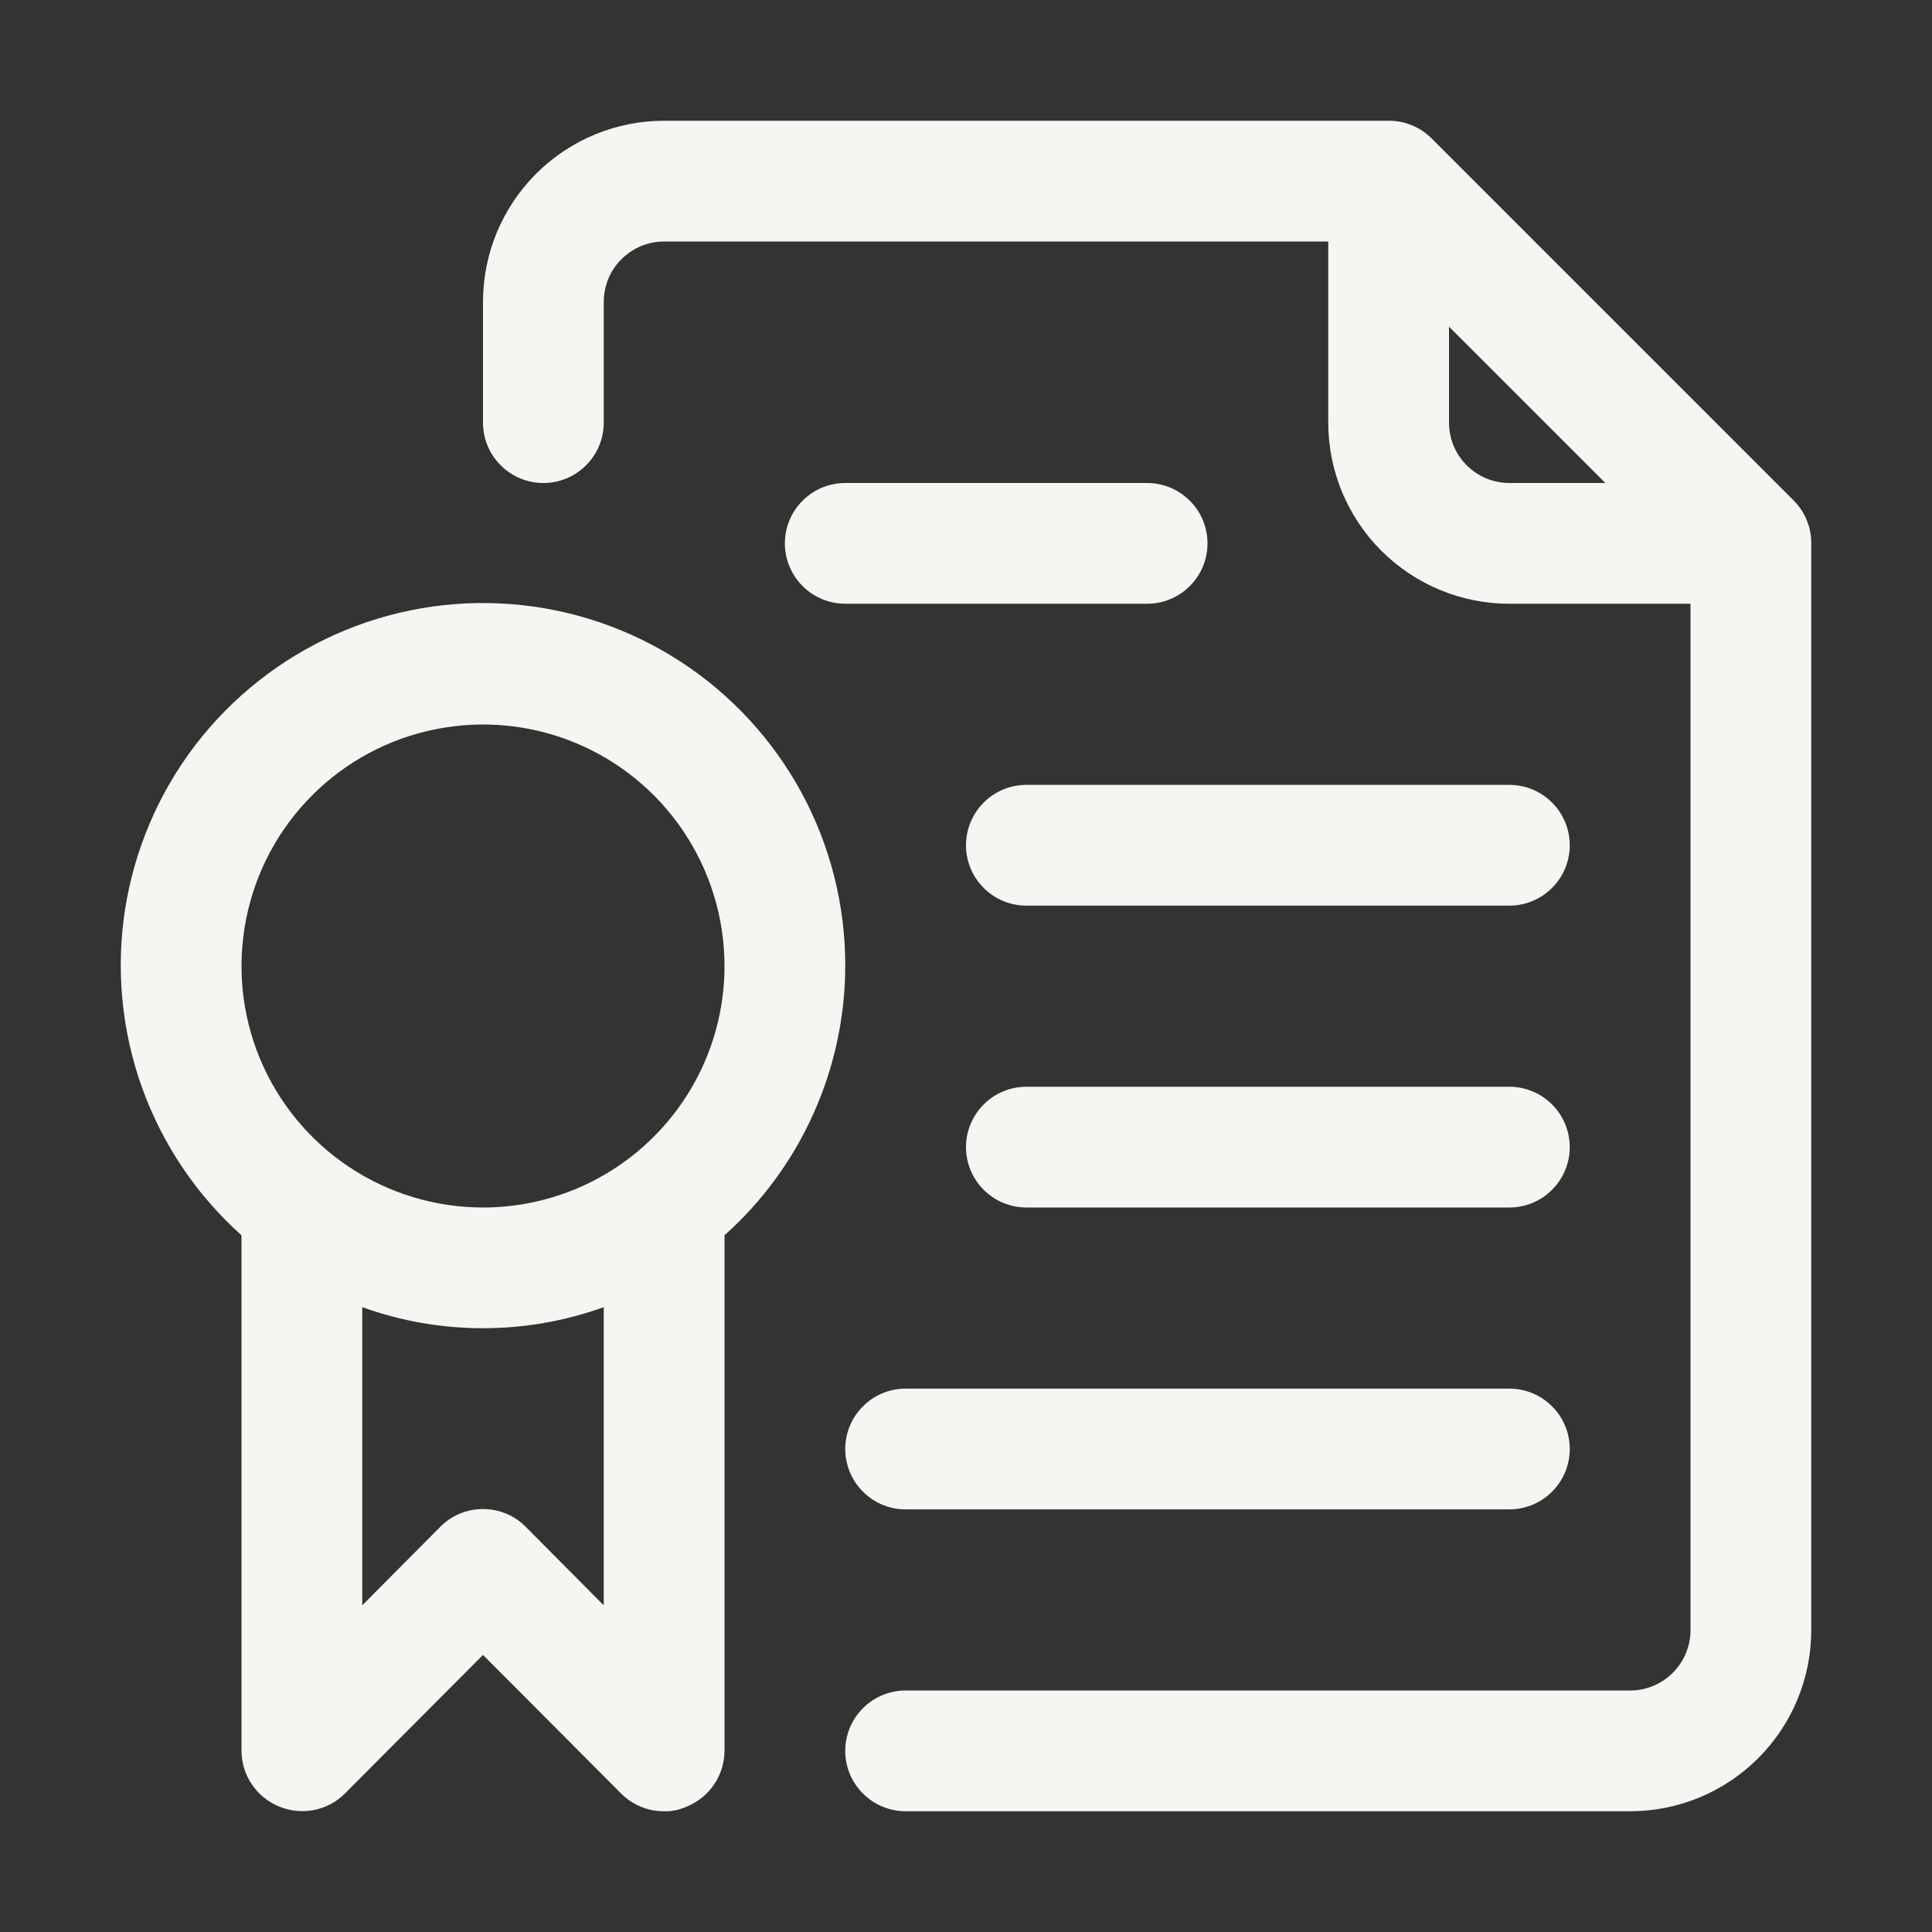 <?xml version="1.0" encoding="UTF-8"?> <svg xmlns="http://www.w3.org/2000/svg" viewBox="0 0 24.00 24.00" data-guides="{&quot;vertical&quot;:[],&quot;horizontal&quot;:[]}"><rect x="0" y="0" width="24.00" height="24.00" fill="#333333" stroke="none"/><defs></defs><path fill="#f7f5f2" stroke="none" fill-opacity="1" stroke-width="1" stroke-opacity="1" id="tSvgff9e94d5e5" title="Path 1" d="M22.282 6.218C20.782 4.718 19.282 3.217 17.782 1.718C17.712 1.648 17.629 1.593 17.538 1.556C17.447 1.518 17.349 1.499 17.25 1.5C14.25 1.5 11.25 1.5 8.25 1.5C7.653 1.5 7.081 1.737 6.659 2.159C6.237 2.581 6 3.153 6 3.75C6 4.25 6 4.75 6 5.25C6 5.449 6.079 5.64 6.22 5.78C6.36 5.921 6.551 6 6.75 6C6.949 6 7.14 5.921 7.28 5.78C7.421 5.64 7.5 5.449 7.5 5.25C7.5 4.75 7.5 4.25 7.5 3.75C7.5 3.551 7.579 3.36 7.72 3.22C7.86 3.079 8.051 3 8.25 3C11 3 13.75 3 16.5 3C16.5 3.75 16.5 4.5 16.5 5.25C16.5 5.847 16.737 6.419 17.159 6.841C17.581 7.263 18.153 7.5 18.75 7.5C19.5 7.5 20.25 7.5 21 7.5C21 11.75 21 16 21 20.25C21 20.449 20.921 20.64 20.78 20.78C20.64 20.921 20.449 21 20.25 21C17.25 21 14.25 21 11.25 21C11.051 21 10.86 21.079 10.72 21.22C10.579 21.36 10.5 21.551 10.5 21.75C10.5 21.949 10.579 22.14 10.72 22.28C10.86 22.421 11.051 22.5 11.25 22.5C14.25 22.5 17.25 22.5 20.25 22.5C20.847 22.5 21.419 22.263 21.841 21.841C22.263 21.419 22.5 20.847 22.5 20.25C22.5 15.75 22.5 11.25 22.5 6.75C22.501 6.651 22.482 6.553 22.444 6.462C22.407 6.371 22.352 6.288 22.282 6.218ZM18 5.25C18 4.853 18 4.455 18 4.058C18.648 4.705 19.295 5.353 19.942 6C19.545 6 19.148 6 18.75 6C18.551 6 18.36 5.921 18.22 5.78C18.079 5.64 18 5.449 18 5.25Z"></path><path fill="#f7f5f2" stroke="none" fill-opacity="1" stroke-width="1" stroke-opacity="1" id="tSvgb669fe293e" title="Path 2" d="M10.5 12C10.502 11.249 10.315 10.509 9.958 9.849C9.6 9.189 9.083 8.628 8.454 8.219C7.824 7.809 7.102 7.564 6.353 7.505C5.604 7.446 4.853 7.575 4.167 7.881C3.481 8.187 2.883 8.66 2.426 9.256C1.97 9.853 1.67 10.554 1.554 11.296C1.438 12.038 1.51 12.797 1.762 13.504C2.015 14.211 2.44 14.844 3 15.345C3 17.48 3 19.615 3 21.75C3.001 21.898 3.045 22.043 3.128 22.165C3.211 22.288 3.328 22.384 3.465 22.44C3.602 22.497 3.752 22.513 3.898 22.485C4.043 22.457 4.177 22.387 4.282 22.282C4.855 21.707 5.428 21.133 6 20.558C6.572 21.133 7.145 21.707 7.718 22.282C7.788 22.352 7.871 22.407 7.962 22.444C8.053 22.482 8.151 22.501 8.25 22.5C8.348 22.503 8.446 22.482 8.535 22.44C8.672 22.384 8.789 22.288 8.872 22.165C8.955 22.043 8.999 21.898 9 21.75C9 19.615 9 17.48 9 15.345C9.471 14.924 9.848 14.409 10.106 13.832C10.364 13.256 10.499 12.632 10.5 12ZM7.5 19.942C7.178 19.617 6.855 19.293 6.532 18.968C6.463 18.897 6.38 18.841 6.288 18.803C6.197 18.765 6.099 18.746 6 18.746C5.901 18.746 5.803 18.765 5.712 18.803C5.62 18.841 5.537 18.897 5.468 18.968C5.145 19.293 4.822 19.617 4.5 19.942C4.5 18.707 4.5 17.473 4.5 16.238C5.469 16.587 6.531 16.587 7.5 16.238C7.5 17.473 7.5 18.707 7.5 19.942ZM6 15C5.407 15 4.827 14.824 4.333 14.494C3.84 14.165 3.455 13.696 3.228 13.148C3.001 12.6 2.942 11.997 3.058 11.415C3.173 10.833 3.459 10.298 3.879 9.879C4.298 9.459 4.833 9.173 5.415 9.058C5.997 8.942 6.6 9.001 7.148 9.228C7.696 9.455 8.165 9.84 8.494 10.333C8.824 10.827 9 11.407 9 12C9 12.796 8.684 13.559 8.121 14.121C7.559 14.684 6.796 15 6 15ZM14.25 6C13 6 11.75 6 10.5 6C10.301 6 10.11 6.079 9.97 6.22C9.829 6.36 9.75 6.551 9.75 6.75C9.75 6.949 9.829 7.14 9.97 7.28C10.11 7.421 10.301 7.5 10.5 7.5C11.75 7.5 13 7.5 14.25 7.5C14.449 7.5 14.64 7.421 14.78 7.28C14.921 7.14 15 6.949 15 6.75C15 6.551 14.921 6.36 14.78 6.22C14.64 6.079 14.449 6 14.25 6ZM18.75 9.75C16.75 9.75 14.75 9.75 12.75 9.75C12.551 9.75 12.36 9.829 12.22 9.97C12.079 10.11 12 10.301 12 10.5C12 10.699 12.079 10.89 12.22 11.03C12.36 11.171 12.551 11.25 12.75 11.25C14.75 11.25 16.75 11.25 18.75 11.25C18.949 11.25 19.14 11.171 19.28 11.03C19.421 10.89 19.5 10.699 19.5 10.5C19.5 10.301 19.421 10.11 19.28 9.97C19.14 9.829 18.949 9.75 18.75 9.75ZM18.75 13.5C16.75 13.5 14.75 13.5 12.75 13.5C12.551 13.5 12.36 13.579 12.22 13.72C12.079 13.86 12 14.051 12 14.25C12 14.449 12.079 14.64 12.22 14.78C12.36 14.921 12.551 15 12.75 15C14.75 15 16.75 15 18.75 15C18.949 15 19.14 14.921 19.28 14.78C19.421 14.64 19.5 14.449 19.5 14.25C19.5 14.051 19.421 13.86 19.28 13.72C19.14 13.579 18.949 13.5 18.75 13.5ZM18.75 17.25C16.25 17.25 13.75 17.25 11.25 17.25C11.051 17.25 10.86 17.329 10.72 17.47C10.579 17.61 10.5 17.801 10.5 18C10.5 18.199 10.579 18.39 10.72 18.53C10.86 18.671 11.051 18.75 11.25 18.75C13.75 18.75 16.25 18.75 18.75 18.75C18.949 18.75 19.14 18.671 19.28 18.53C19.421 18.39 19.5 18.199 19.5 18C19.5 17.801 19.421 17.61 19.28 17.47C19.14 17.329 18.949 17.25 18.75 17.25Z"></path></svg> 
